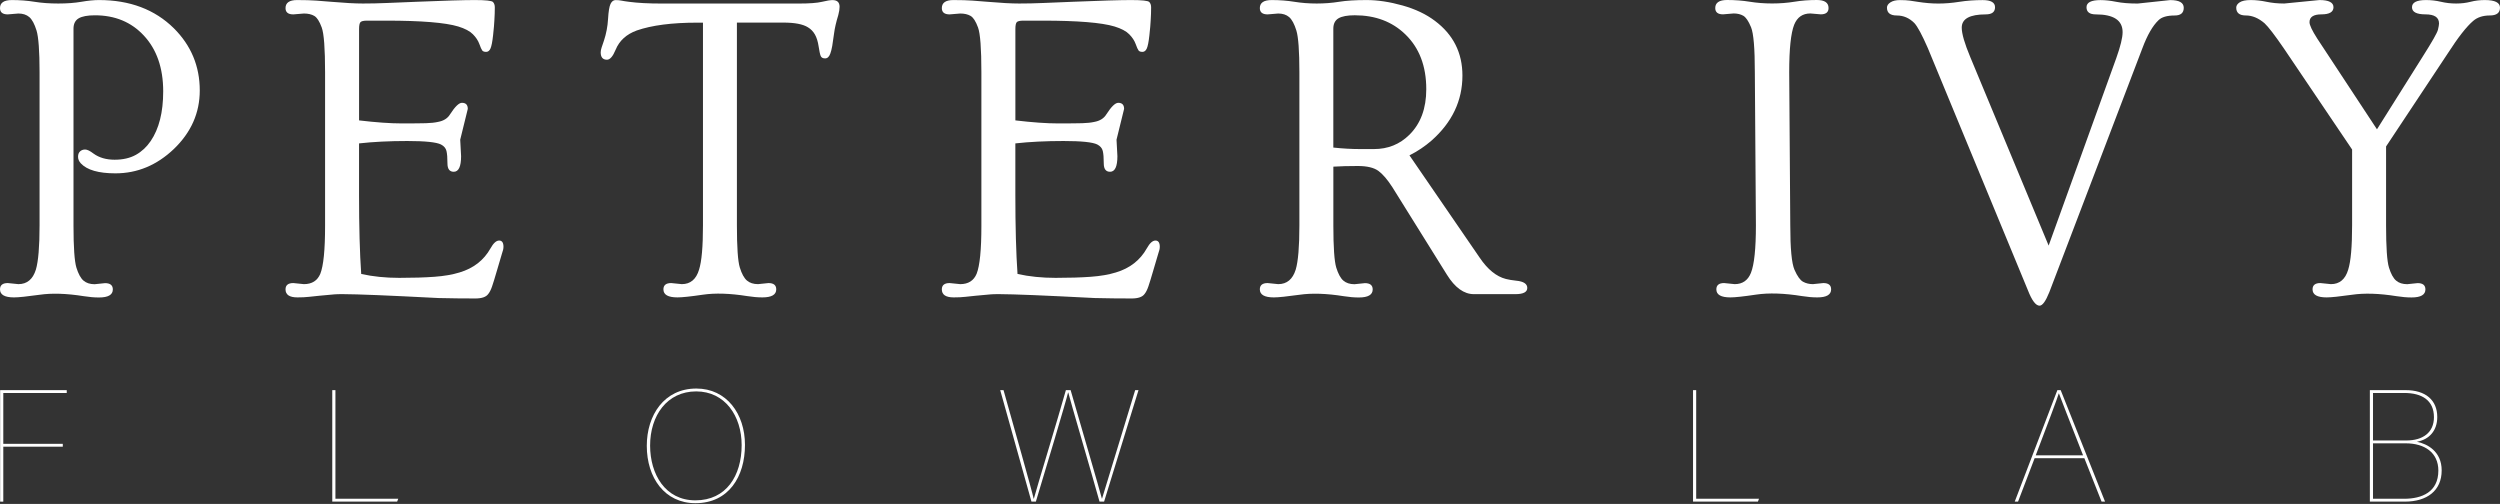 <svg width="382" height="77" viewBox="0 0 382 77" fill="none" xmlns="http://www.w3.org/2000/svg">
<rect x="0" y="0" width="382" height="77" fill="#333333" stroke="none"/>
<path d="M2.146 45.443C0.713 45.443 0 45.035 0 44.215C0 43.575 0.398 43.252 1.19 43.252L2.808 43.416C4.129 43.416 5.022 42.676 5.483 41.196C5.856 39.938 6.045 37.684 6.045 34.434V11.046C6.045 7.8 5.889 5.672 5.583 4.667C5.273 3.662 4.904 2.977 4.477 2.611C4.049 2.245 3.492 2.065 2.808 2.065L1.19 2.199C0.398 2.199 0 1.88 0 1.236C0 0.421 0.604 0.008 1.815 0.008C3.026 0.008 4.175 0.097 5.269 0.273C6.359 0.45 7.57 0.538 8.903 0.538C10.236 0.538 11.414 0.45 12.437 0.273C13.46 0.097 14.357 0.008 15.128 0.008C19.84 0.008 23.65 1.446 26.559 4.314C29.2 6.942 30.524 10.113 30.524 13.826C30.524 17.249 29.204 20.234 26.559 22.774C23.96 25.246 20.988 26.487 17.639 26.487C15.061 26.487 13.3 25.978 12.353 24.965C12.068 24.653 11.926 24.317 11.926 23.955C11.926 23.59 12.03 23.316 12.24 23.127C12.45 22.938 12.709 22.845 13.015 22.845C13.326 22.845 13.753 23.055 14.302 23.476C15.162 24.094 16.23 24.405 17.505 24.405C18.783 24.405 19.865 24.157 20.758 23.661C21.651 23.165 22.405 22.463 23.021 21.559C24.3 19.683 24.937 17.152 24.937 13.969C24.937 10.39 23.948 7.539 21.965 5.42C20.049 3.364 17.559 2.338 14.499 2.338C13.376 2.338 12.55 2.494 12.022 2.8C11.494 3.112 11.23 3.641 11.23 4.39V34.447C11.23 37.781 11.381 39.93 11.674 40.893C11.972 41.856 12.336 42.516 12.764 42.882C13.191 43.248 13.762 43.428 14.466 43.428L16.05 43.264C16.843 43.264 17.241 43.584 17.241 44.227C17.241 45.043 16.537 45.455 15.128 45.455C14.403 45.455 13.632 45.388 12.814 45.258C10.173 44.837 7.91 44.766 6.028 45.043C4.146 45.304 2.85 45.443 2.146 45.443Z" fill="white"/>
<path d="M45.443 45.442C44.231 45.442 43.628 45.035 43.628 44.215C43.628 43.575 44.026 43.252 44.818 43.252L46.436 43.416C47.669 43.416 48.507 42.886 48.947 41.826C49.429 40.611 49.672 38.181 49.672 34.535V11.046C49.672 7.422 49.501 5.143 49.161 4.205C48.817 3.267 48.44 2.674 48.021 2.43C47.602 2.187 47.074 2.065 46.436 2.065L44.818 2.199C44.026 2.199 43.628 1.88 43.628 1.236C43.628 0.421 44.219 0.008 45.397 0.008C46.575 0.008 47.543 0.038 48.302 0.093C49.06 0.147 49.828 0.21 50.599 0.273C52.649 0.45 54.258 0.538 55.44 0.538C56.618 0.538 57.867 0.513 59.188 0.454C60.508 0.399 61.984 0.336 63.614 0.273C67.911 0.097 70.887 0.008 72.551 0.008C74.215 0.008 75.137 0.109 75.326 0.307C75.515 0.505 75.607 0.778 75.607 1.119C75.607 1.459 75.603 1.787 75.59 2.094C75.578 2.405 75.561 2.746 75.54 3.12C75.519 3.629 75.452 4.386 75.343 5.391C75.234 6.396 75.1 7.068 74.945 7.413C74.79 7.754 74.572 7.926 74.282 7.926C73.993 7.926 73.796 7.855 73.687 7.712C73.578 7.569 73.427 7.237 73.243 6.719C73.054 6.202 72.727 5.702 72.254 5.227C71.78 4.752 71.038 4.361 70.023 4.049C68.041 3.452 64.373 3.154 59.024 3.154H56.086C55.558 3.154 55.222 3.234 55.08 3.385C54.937 3.541 54.866 3.894 54.866 4.445V18.396C57.486 18.708 59.661 18.859 61.388 18.859C63.115 18.859 64.352 18.846 65.09 18.825C65.828 18.804 66.439 18.737 66.922 18.628C67.781 18.472 68.397 18.085 68.77 17.467C69.52 16.298 70.124 15.71 70.585 15.71C71.18 15.71 71.478 16.021 71.478 16.639L70.321 21.344L70.455 23.863C70.455 25.452 70.082 26.247 69.332 26.247C68.695 26.247 68.372 25.822 68.372 24.973C68.372 24.124 68.322 23.489 68.221 23.068C68.12 22.648 67.84 22.316 67.379 22.076C66.674 21.723 64.956 21.546 62.227 21.546C59.494 21.546 57.042 21.668 54.862 21.912V29.767C54.862 34.648 54.971 38.681 55.193 41.86C56.979 42.259 58.915 42.457 61.007 42.457C63.099 42.457 64.889 42.402 66.377 42.293C67.865 42.184 69.147 41.961 70.225 41.629C72.358 40.989 73.934 39.762 74.949 37.949C75.389 37.155 75.829 36.755 76.269 36.755C76.709 36.755 76.931 37.075 76.931 37.718C76.931 37.983 76.856 38.328 76.701 38.744C76.525 39.32 76.273 40.174 75.942 41.313C75.611 42.453 75.36 43.273 75.183 43.782C75.007 44.29 74.811 44.677 74.588 44.942C74.257 45.384 73.607 45.606 72.639 45.606C71.671 45.606 70.736 45.602 69.831 45.59C68.929 45.577 67.982 45.56 66.989 45.539C65.844 45.493 64.071 45.405 61.669 45.274C55.679 44.988 52.167 44.887 51.131 44.976C50.096 45.064 49.316 45.136 48.784 45.19C48.256 45.245 47.736 45.3 47.233 45.354C46.721 45.417 46.126 45.442 45.443 45.442Z" fill="white"/>
<path d="M103.516 45.442C102.082 45.442 101.37 45.035 101.37 44.215C101.37 43.575 101.768 43.252 102.56 43.252L104.178 43.416C105.498 43.416 106.379 42.676 106.819 41.195C107.217 39.938 107.414 37.684 107.414 34.434V3.461H106.521C102.669 3.461 99.596 3.86 97.303 4.655C95.719 5.231 94.638 6.211 94.067 7.602C93.648 8.62 93.208 9.125 92.747 9.125C92.11 9.125 91.787 8.75 91.787 7.998C91.787 7.779 91.838 7.523 91.934 7.237C92.034 6.951 92.148 6.606 92.282 6.211C92.634 5.151 92.844 4.045 92.911 2.897C92.978 1.749 93.103 0.98 93.292 0.593C93.481 0.206 93.736 0.013 94.067 0.013C94.399 0.013 94.696 0.042 94.96 0.097C95.224 0.151 95.61 0.214 96.117 0.277C97.438 0.454 99.102 0.542 101.105 0.542H122.048C123.678 0.542 124.86 0.454 125.598 0.277C126.336 0.101 126.868 0.013 127.199 0.013C127.924 0.013 128.289 0.353 128.289 1.039C128.289 1.392 128.222 1.812 128.092 2.296C127.761 3.377 127.547 4.31 127.447 5.096C127.346 5.883 127.254 6.522 127.166 7.018C127.078 7.514 126.977 7.909 126.868 8.195C126.692 8.683 126.428 8.923 126.076 8.923C125.724 8.923 125.497 8.797 125.397 8.54C125.296 8.288 125.191 7.796 125.082 7.064C124.973 6.337 124.785 5.74 124.521 5.273C124.257 4.81 123.905 4.445 123.464 4.18C122.693 3.692 121.44 3.452 119.7 3.452H112.599V34.434C112.599 37.768 112.746 39.917 113.044 40.88C113.341 41.843 113.706 42.503 114.133 42.869C114.561 43.235 115.131 43.416 115.835 43.416L117.42 43.252C118.212 43.252 118.61 43.571 118.61 44.215C118.61 45.03 117.906 45.442 116.498 45.442C115.772 45.442 115.001 45.375 114.184 45.245C111.543 44.824 109.279 44.753 107.397 45.03C105.515 45.308 104.22 45.442 103.516 45.442Z" fill="white"/>
<path d="M145.727 45.442C144.515 45.442 143.912 45.035 143.912 44.215C143.912 43.575 144.31 43.252 145.102 43.252L146.72 43.416C147.953 43.416 148.791 42.886 149.231 41.826C149.713 40.611 149.956 38.181 149.956 34.535V11.046C149.956 7.422 149.785 5.143 149.445 4.205C149.101 3.267 148.724 2.674 148.305 2.43C147.886 2.187 147.357 2.065 146.72 2.065L145.102 2.199C144.31 2.199 143.912 1.88 143.912 1.236C143.912 0.421 144.503 0.008 145.681 0.008C146.859 0.008 147.827 0.038 148.586 0.093C149.344 0.147 150.111 0.21 150.883 0.273C152.933 0.45 154.542 0.538 155.724 0.538C156.902 0.538 158.151 0.513 159.472 0.454C160.792 0.399 162.268 0.336 163.898 0.273C168.195 0.097 171.171 0.008 172.835 0.008C174.499 0.008 175.421 0.109 175.61 0.307C175.799 0.505 175.891 0.778 175.891 1.119C175.891 1.459 175.887 1.787 175.874 2.094C175.862 2.405 175.845 2.746 175.824 3.12C175.803 3.629 175.736 4.386 175.627 5.391C175.518 6.396 175.384 7.068 175.229 7.413C175.073 7.754 174.855 7.926 174.566 7.926C174.277 7.926 174.08 7.855 173.971 7.712C173.862 7.569 173.711 7.237 173.527 6.719C173.338 6.202 173.011 5.702 172.537 5.227C172.064 4.752 171.322 4.361 170.307 4.049C168.325 3.452 164.657 3.154 159.308 3.154H156.37C155.842 3.154 155.506 3.234 155.364 3.385C155.221 3.541 155.15 3.894 155.15 4.445V18.396C157.77 18.708 159.945 18.859 161.672 18.859C163.399 18.859 164.636 18.846 165.374 18.825C166.111 18.804 166.723 18.737 167.206 18.628C168.065 18.472 168.681 18.085 169.054 17.467C169.804 16.298 170.408 15.71 170.869 15.71C171.464 15.71 171.762 16.021 171.762 16.639L170.605 21.344L170.739 23.863C170.739 25.452 170.366 26.247 169.616 26.247C168.979 26.247 168.656 25.822 168.656 24.973C168.656 24.124 168.606 23.489 168.505 23.068C168.404 22.648 168.124 22.316 167.662 22.076C166.958 21.723 165.24 21.546 162.511 21.546C159.778 21.546 157.326 21.668 155.146 21.912V29.767C155.146 34.648 155.255 38.681 155.477 41.86C157.263 42.259 159.199 42.457 161.291 42.457C163.383 42.457 165.173 42.402 166.661 42.293C168.149 42.184 169.431 41.961 170.509 41.629C172.642 40.989 174.218 39.762 175.233 37.949C175.673 37.155 176.113 36.755 176.553 36.755C176.993 36.755 177.215 37.075 177.215 37.718C177.215 37.983 177.14 38.328 176.985 38.744C176.809 39.32 176.557 40.174 176.226 41.313C175.895 42.453 175.644 43.273 175.467 43.782C175.291 44.29 175.094 44.677 174.872 44.942C174.541 45.384 173.891 45.606 172.923 45.606C171.955 45.606 171.02 45.602 170.115 45.59C169.213 45.577 168.266 45.56 167.273 45.539C166.128 45.493 164.355 45.405 161.953 45.274C155.963 44.988 152.45 44.887 151.415 44.976C150.38 45.064 149.6 45.136 149.068 45.19C148.54 45.245 148.02 45.3 147.517 45.354C147.005 45.417 146.41 45.442 145.727 45.442Z" fill="white"/>
<path d="M194.649 45.443C193.215 45.443 192.503 45.035 192.503 44.215C192.503 43.575 192.901 43.252 193.693 43.252L195.311 43.416C196.632 43.416 197.524 42.676 197.986 41.196C198.359 39.938 198.547 37.684 198.547 34.434V11.046C198.547 7.8 198.392 5.672 198.086 4.667C197.776 3.662 197.407 2.977 196.98 2.611C196.552 2.245 195.994 2.065 195.311 2.065L193.693 2.199C192.901 2.199 192.503 1.88 192.503 1.236C192.503 0.421 193.106 0.008 194.318 0.008C195.529 0.008 196.678 0.097 197.772 0.273C198.862 0.45 200.002 0.538 201.192 0.538C202.383 0.538 203.523 0.45 204.613 0.273C205.703 0.097 207.103 0.008 208.809 0.008C210.515 0.008 212.347 0.286 214.308 0.837C216.266 1.388 217.922 2.174 219.263 3.192C222.059 5.29 223.459 8.073 223.459 11.543C223.459 15.386 221.883 18.699 218.735 21.483C217.72 22.366 216.597 23.119 215.365 23.737L226.1 39.379C227.311 41.17 228.644 42.251 230.099 42.625C230.518 42.734 231.046 42.823 231.683 42.89C232.807 42.999 233.368 43.369 233.368 44C233.368 44.631 232.76 44.946 231.553 44.946H225.211C223.694 44.946 222.315 43.954 221.082 41.965L212.757 28.61C212.007 27.441 211.29 26.605 210.611 26.108C209.928 25.612 208.876 25.364 207.455 25.364C206.034 25.364 204.797 25.398 203.737 25.465V34.447C203.737 37.781 203.888 39.93 204.181 40.893C204.479 41.856 204.843 42.516 205.271 42.882C205.698 43.248 206.268 43.428 206.973 43.428L208.557 43.264C209.349 43.264 209.748 43.584 209.748 44.227C209.748 45.043 209.043 45.455 207.635 45.455C206.91 45.455 206.139 45.388 205.321 45.258C202.68 44.837 200.417 44.766 198.535 45.043C196.648 45.304 195.353 45.443 194.649 45.443ZM203.732 22.547C205.166 22.702 206.541 22.778 207.861 22.778H209.94C212.074 22.778 213.881 22.051 215.356 20.591C217.075 18.889 217.934 16.572 217.934 13.632C217.934 10.096 216.865 7.304 214.732 5.248C212.728 3.305 210.15 2.334 207.002 2.334C205.879 2.334 205.053 2.489 204.525 2.796C203.997 3.107 203.732 3.637 203.732 4.386V22.547Z" fill="white"/>
<path d="M264.404 45.443C262.971 45.443 262.258 45.035 262.258 44.215C262.258 43.575 262.656 43.252 263.448 43.252L265.066 43.416C266.257 43.416 267.083 42.84 267.544 41.692C268.051 40.409 268.303 37.991 268.303 34.434L268.139 11.038C268.139 7.392 267.946 5.101 267.561 4.163C267.175 3.225 266.777 2.641 266.37 2.405C265.963 2.174 265.473 2.056 264.899 2.056L263.281 2.191C262.489 2.191 262.09 1.871 262.09 1.228C262.09 0.412 262.694 0 263.905 0C265.117 0 266.265 0.088 267.359 0.265C268.449 0.442 269.589 0.53 270.78 0.53C271.97 0.53 273.102 0.442 274.184 0.265C275.261 0.088 276.401 0 277.604 0C278.807 0 279.402 0.408 279.402 1.228C279.402 1.867 279.004 2.191 278.212 2.191L276.627 2.056C275.437 2.056 274.611 2.632 274.15 3.78C273.643 5.063 273.391 7.481 273.391 11.038L273.555 34.434C273.555 37.991 273.769 40.254 274.2 41.229C274.628 42.2 275.064 42.81 275.504 43.05C275.944 43.294 276.451 43.416 277.021 43.416L278.606 43.252C279.398 43.252 279.796 43.571 279.796 44.215C279.796 45.03 279.092 45.443 277.684 45.443C276.959 45.443 276.187 45.375 275.37 45.245C272.616 44.803 270.277 44.728 268.349 45.014C266.425 45.3 265.113 45.443 264.404 45.443Z" fill="white"/>
<path d="M331.598 0.013C332.986 0.013 333.677 0.404 333.677 1.19C333.677 1.976 333.216 2.367 332.29 2.367C331.12 2.367 330.295 2.611 329.813 3.095C328.932 3.936 328.115 5.349 327.369 7.338L313.133 44.652C312.584 46.023 312.086 46.708 311.645 46.708C311.071 46.708 310.476 45.922 309.864 44.353L294.568 7.338C293.688 5.328 293.005 4.058 292.518 3.528C291.747 2.754 290.854 2.367 289.844 2.367C288.83 2.367 288.327 1.968 288.327 1.173C288.327 0.862 288.503 0.593 288.855 0.362C289.207 0.13 289.693 0.013 290.309 0.013C290.925 0.013 291.433 0.042 291.827 0.097C292.225 0.151 292.619 0.214 293.017 0.277C294.12 0.454 295.176 0.542 296.19 0.542C297.205 0.542 298.269 0.454 299.393 0.277C300.516 0.101 301.707 0.013 302.96 0.013C304.213 0.013 304.842 0.378 304.842 1.106C304.842 1.833 304.368 2.199 303.421 2.199C300.977 2.199 299.753 2.872 299.753 4.222C299.753 5.151 300.193 6.665 301.074 8.763L313.033 37.525L323.374 8.86C324.011 7.068 324.334 5.756 324.334 4.915C324.334 3.103 322.967 2.199 320.239 2.199C319.291 2.199 318.818 1.833 318.818 1.106C318.818 0.378 319.534 0.013 320.964 0.013C321.668 0.013 322.469 0.101 323.357 0.277C324.25 0.454 325.344 0.542 326.644 0.542L331.598 0.013Z" fill="white"/>
<path d="M355.504 45.443C354.07 45.443 353.358 45.035 353.358 44.215C353.358 43.575 353.756 43.252 354.548 43.252L356.166 43.416C357.487 43.416 358.367 42.676 358.807 41.196C359.205 39.938 359.402 37.684 359.402 34.434V22.845L348.998 7.434C347.59 5.378 346.596 4.087 346.026 3.557C345.1 2.763 344.148 2.363 343.168 2.363C342.187 2.363 341.696 1.964 341.696 1.169C341.696 0.858 341.872 0.589 342.224 0.357C342.577 0.126 343.138 0.008 343.909 0.008C344.681 0.008 345.481 0.097 346.32 0.273C347.158 0.45 348.059 0.538 349.028 0.538L354.41 0.008C355.843 0.008 356.556 0.374 356.556 1.102C356.556 1.829 355.944 2.195 354.724 2.195C353.504 2.195 352.892 2.594 352.892 3.389C352.892 3.831 353.291 4.672 354.083 5.908L363.2 19.759L370.204 8.624C371.634 6.37 372.405 5.012 372.518 4.55C372.627 4.087 372.682 3.768 372.682 3.587C372.682 2.658 371.994 2.195 370.615 2.195C369.236 2.195 368.553 1.829 368.553 1.102C368.553 0.374 369.27 0.008 370.699 0.008C371.47 0.008 372.229 0.097 372.979 0.273C373.73 0.45 374.497 0.538 375.293 0.538C376.09 0.538 376.823 0.45 377.506 0.273C378.19 0.097 378.915 0.008 379.686 0.008C381.229 0.008 382 0.395 382 1.169C382 1.964 381.48 2.363 380.449 2.363C379.393 2.363 378.546 2.641 377.905 3.192C376.89 4.054 375.603 5.698 374.04 8.128L364.592 22.378V34.442C364.592 37.777 364.738 39.926 365.036 40.889C365.334 41.852 365.698 42.512 366.126 42.877C366.553 43.243 367.123 43.424 367.828 43.424L369.412 43.26C370.204 43.26 370.603 43.58 370.603 44.223C370.603 45.039 369.898 45.451 368.49 45.451C367.765 45.451 366.993 45.384 366.176 45.253C363.535 44.833 361.272 44.761 359.385 45.039C357.503 45.304 356.212 45.443 355.504 45.443Z" fill="white"/>
<path d="M0.021 59.613H10.199V60.05H0.503V67.817H9.595V68.254H0.503V76.651H0.021V59.613Z" fill="white"/>
<path d="M50.771 59.613H51.253V76.21H60.852L60.684 76.647H50.771V59.613Z" fill="white"/>
<path d="M113.832 67.985C113.832 72.825 111.346 76.887 106.257 76.887C101.579 76.887 98.829 73.014 98.829 68.128C98.829 63.435 101.483 59.369 106.404 59.369C111.011 59.369 113.832 63.217 113.832 67.985ZM99.337 68.082C99.337 72.438 101.629 76.454 106.257 76.454C110.96 76.454 113.324 72.703 113.324 68.01C113.324 63.557 110.767 59.806 106.379 59.806C101.94 59.806 99.337 63.481 99.337 68.082Z" fill="white"/>
<path d="M157.606 76.647L152.832 59.613H153.339C154.643 64.26 157.728 75.121 157.946 76.21H157.971C158.382 74.637 161.685 63.847 162.867 59.613H163.592C164.82 63.894 168.153 75.268 168.367 76.189H168.392C168.97 74.28 172.131 63.898 173.455 59.613H173.963L168.706 76.647H168.006C166.799 72.291 163.471 61.017 163.232 59.975H163.202C162.888 61.354 159.706 71.925 158.281 76.647H157.606Z" fill="white"/>
<path d="M258.695 59.613H259.177V76.21H268.776L268.609 76.647H258.695V59.613Z" fill="white"/>
<path d="M310.891 70.016L308.359 76.647H307.852L314.366 59.613H314.873L321.651 76.647H321.119L318.491 70.016H310.891ZM318.294 69.579C316.147 64.184 314.94 60.967 314.605 60.118H314.58C314.412 60.748 312.748 65.151 311.059 69.579H318.294Z" fill="white"/>
<path d="M362.114 59.613H367.589C370.628 59.613 372.414 61.135 372.414 63.725C372.414 65.807 371.185 67.161 369.303 67.501C370.871 67.817 373.088 68.952 373.088 71.879C373.088 74.999 370.821 76.647 367.467 76.647H362.114V59.613ZM367.685 67.304C370.217 67.304 371.906 66.093 371.906 63.746C371.906 61.156 370.049 60.046 367.371 60.046H362.596V67.304H367.685ZM362.596 76.21H367.371C370.049 76.21 372.581 75.192 372.581 71.904C372.581 69.146 370.46 67.741 367.614 67.741H362.596V76.21Z" fill="white"/>
</svg>
